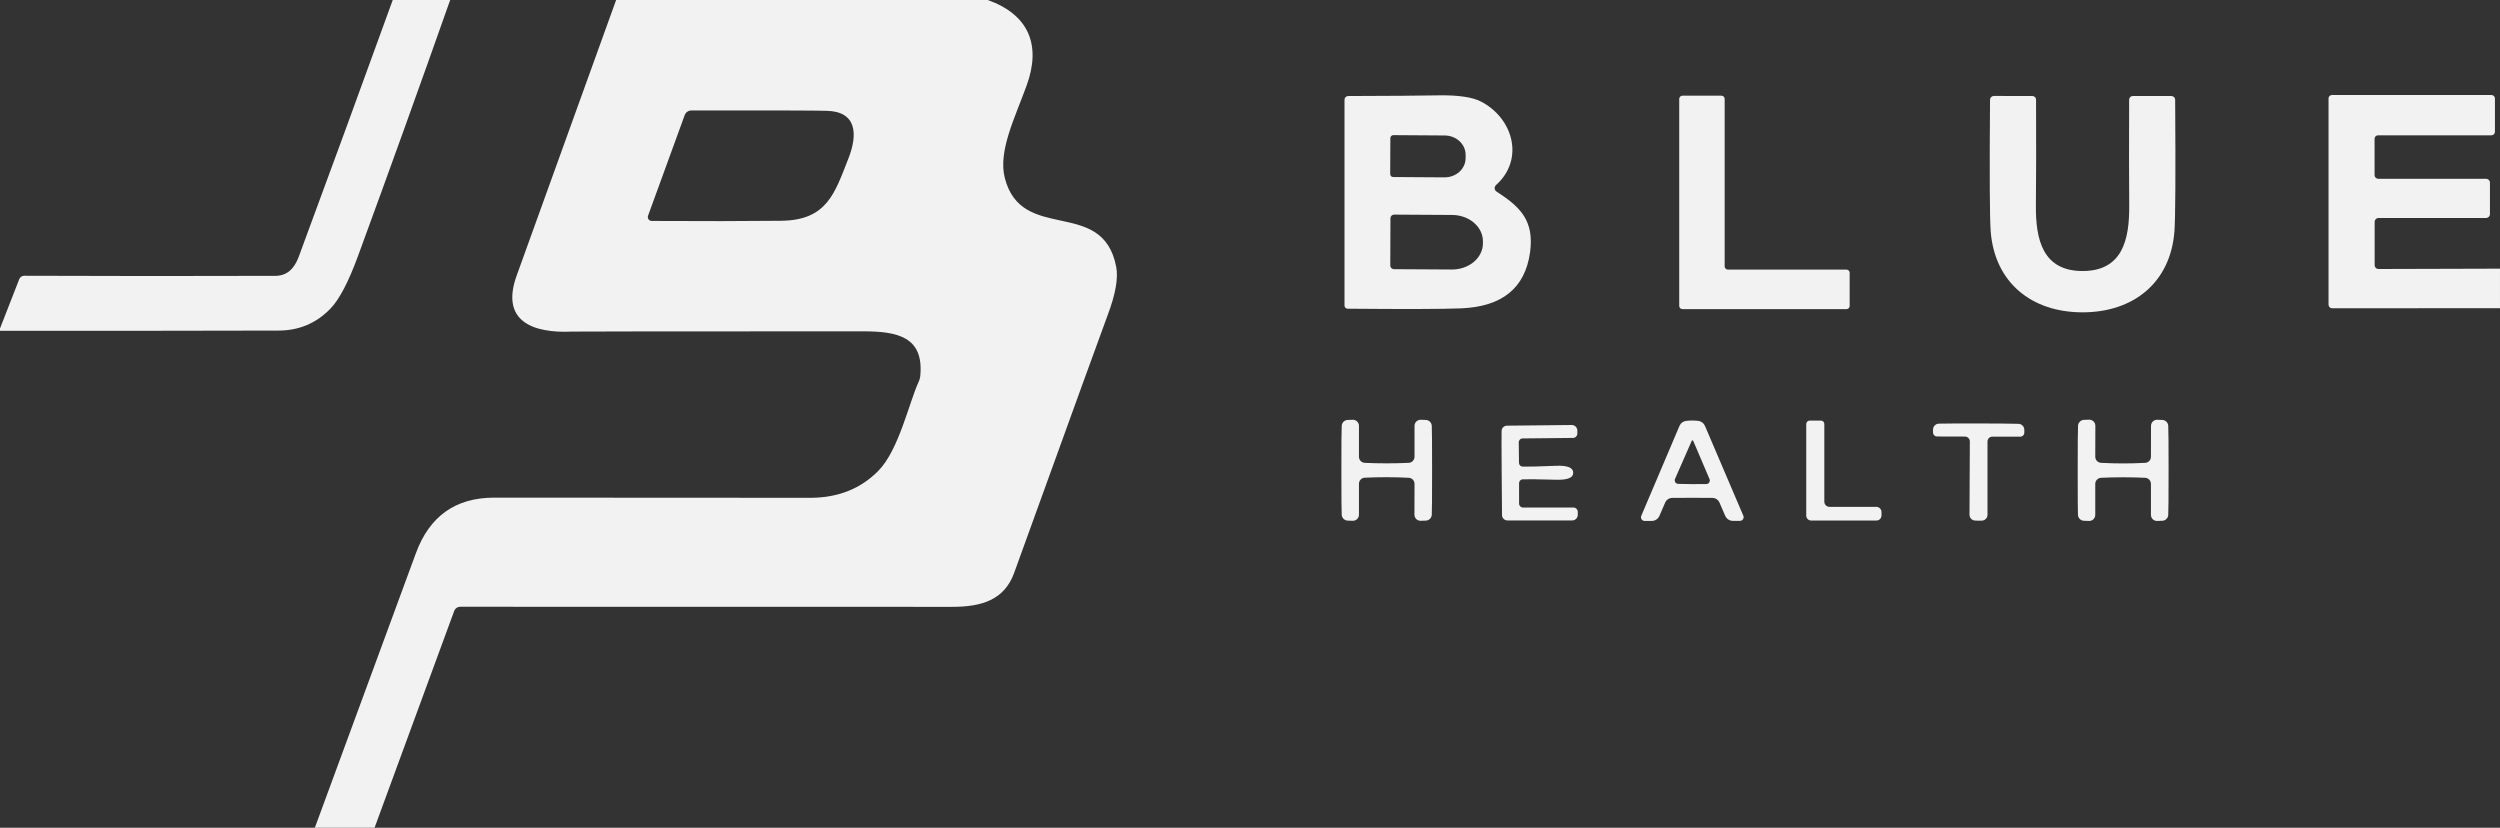 <svg width="296" height="98" viewBox="0 0 296 98" fill="none" xmlns="http://www.w3.org/2000/svg">
<rect x="0" y="0" width="296" height="98" fill="#333333" stroke="none"/>
<g clip-path="url(#clip0_5931_2954)">
<path d="M53.3 0C49.713 10.16 46.07 20.28 42.37 30.36C41.263 33.367 40.197 35.41 39.17 36.49C37.49 38.257 35.42 39.14 32.96 39.14C21.967 39.167 10.98 39.177 0 39.17C0 39.077 0 38.983 0 38.89L2.28 33.05C2.328 32.932 2.408 32.831 2.512 32.759C2.615 32.688 2.736 32.65 2.86 32.65C12.853 32.69 22.777 32.693 32.63 32.66C33.903 32.653 34.817 31.9 35.37 30.4C39.11 20.293 42.82 10.16 46.5 0H53.3Z" fill="#F2F2F2"/>
<path d="M116.959 0C121.879 1.77 123.269 5.4 121.559 10.11C120.149 13.99 118.159 17.91 118.969 21.08C120.989 28.89 130.549 23.27 132.159 31.59C132.419 32.943 132.076 34.867 131.129 37.36C130.696 38.5 127.013 48.653 120.079 67.82C118.909 71.07 116.169 71.85 112.739 71.85C88.739 71.837 69.319 71.833 54.479 71.84C54.327 71.839 54.179 71.886 54.053 71.974C53.928 72.061 53.833 72.186 53.779 72.33L44.349 98H37.279C41.286 87.12 45.276 76.28 49.249 65.48C50.863 61.107 53.949 58.92 58.509 58.92C81.149 58.94 93.643 58.947 95.989 58.94C99.249 58.927 101.923 57.857 104.009 55.73C106.419 53.28 107.629 47.68 108.769 45.2C108.882 44.955 108.949 44.695 108.969 44.43C109.359 39.92 106.329 39.23 102.239 39.23C79.719 39.23 68.213 39.24 67.719 39.26C63.049 39.48 59.239 38.01 61.169 32.64C65.089 21.767 69.016 10.887 72.949 0H116.959ZM77.159 26.16C83.126 26.193 88.236 26.187 92.489 26.14C97.919 26.08 98.829 22.88 100.439 18.8C101.589 15.9 101.449 13.2 97.879 13.12C96.426 13.08 91.083 13.067 81.849 13.08C81.68 13.08 81.514 13.133 81.374 13.232C81.235 13.33 81.129 13.469 81.069 13.63L76.729 25.54C76.704 25.61 76.695 25.684 76.704 25.758C76.713 25.831 76.74 25.901 76.783 25.962C76.825 26.023 76.881 26.073 76.947 26.107C77.012 26.142 77.085 26.16 77.159 26.16Z" fill="#F2F2F2"/>
<path d="M177.189 22.68C179.999 24.5 181.669 26.1 181.159 29.88C180.573 34.107 177.846 36.317 172.979 36.51C170.746 36.597 166.273 36.61 159.559 36.55C159.461 36.55 159.367 36.511 159.298 36.442C159.228 36.372 159.189 36.278 159.189 36.18V11.8C159.189 11.744 159.201 11.688 159.222 11.636C159.244 11.583 159.275 11.536 159.315 11.496C159.355 11.456 159.403 11.424 159.455 11.403C159.507 11.381 159.563 11.37 159.619 11.37C164.606 11.357 168.166 11.33 170.299 11.29C172.646 11.25 174.333 11.497 175.359 12.03C179.159 14 180.529 18.87 177.129 21.91C177.074 21.961 177.03 22.024 177.002 22.094C176.974 22.164 176.963 22.239 176.969 22.314C176.975 22.389 176.998 22.46 177.036 22.524C177.074 22.587 177.127 22.641 177.189 22.68ZM164.619 16.35L164.599 20.61C164.599 20.701 164.635 20.789 164.698 20.854C164.762 20.919 164.848 20.957 164.939 20.96L171.019 21C171.347 21.003 171.671 20.947 171.974 20.834C172.277 20.722 172.553 20.557 172.786 20.347C173.02 20.137 173.205 19.887 173.333 19.611C173.46 19.336 173.527 19.04 173.529 18.74V18.34C173.534 17.736 173.277 17.154 172.814 16.722C172.351 16.291 171.72 16.046 171.059 16.04L164.979 16C164.933 15.999 164.886 16.007 164.842 16.024C164.799 16.041 164.759 16.066 164.725 16.099C164.692 16.132 164.665 16.171 164.647 16.214C164.629 16.257 164.619 16.303 164.619 16.35ZM164.629 25.84L164.609 31.44C164.609 31.552 164.653 31.66 164.732 31.741C164.81 31.821 164.917 31.867 165.029 31.87L171.899 31.91C172.38 31.913 172.857 31.835 173.302 31.682C173.747 31.528 174.153 31.301 174.494 31.014C174.836 30.727 175.108 30.386 175.294 30.009C175.48 29.633 175.577 29.229 175.579 28.82V28.58C175.584 27.756 175.203 26.963 174.521 26.376C173.838 25.789 172.91 25.456 171.939 25.45L165.069 25.41C165.012 25.409 164.955 25.419 164.902 25.44C164.848 25.461 164.8 25.492 164.759 25.532C164.718 25.573 164.685 25.62 164.663 25.673C164.641 25.726 164.629 25.783 164.629 25.84Z" fill="#F2F2F2"/>
<path d="M204.58 31.92H218.62C218.721 31.92 218.818 31.96 218.889 32.031C218.96 32.103 219 32.199 219 32.3V36.22C219 36.321 218.96 36.417 218.889 36.489C218.818 36.56 218.721 36.6 218.62 36.6H199.2C199.1 36.6 199.003 36.56 198.932 36.489C198.86 36.417 198.82 36.321 198.82 36.22V11.71C198.82 11.66 198.83 11.611 198.849 11.565C198.868 11.519 198.896 11.477 198.932 11.441C198.967 11.406 199.009 11.378 199.055 11.359C199.101 11.34 199.15 11.33 199.2 11.33H203.82C203.87 11.33 203.92 11.34 203.966 11.359C204.012 11.378 204.054 11.406 204.089 11.441C204.124 11.477 204.152 11.519 204.171 11.565C204.19 11.611 204.2 11.66 204.2 11.71V31.54C204.2 31.641 204.24 31.738 204.312 31.809C204.383 31.88 204.48 31.92 204.58 31.92Z" fill="#F2F2F2"/>
<path d="M246.57 32.09C251.28 32.09 252.14 28.41 252.1 24.3C252.073 21.287 252.07 17.12 252.09 11.8C252.09 11.744 252.101 11.688 252.122 11.636C252.143 11.583 252.174 11.536 252.213 11.496C252.252 11.456 252.298 11.424 252.349 11.403C252.4 11.381 252.455 11.37 252.51 11.37H257.09C257.149 11.37 257.207 11.382 257.262 11.404C257.317 11.427 257.366 11.46 257.408 11.502C257.45 11.544 257.483 11.593 257.505 11.648C257.528 11.703 257.54 11.761 257.54 11.82C257.6 20.7 257.57 25.903 257.45 27.43C256.97 33.46 252.61 36.98 246.57 36.98C240.53 36.98 236.18 33.45 235.7 27.42C235.58 25.893 235.553 20.69 235.62 11.81C235.62 11.691 235.667 11.576 235.752 11.492C235.836 11.408 235.95 11.36 236.07 11.36L240.65 11.37C240.705 11.37 240.759 11.381 240.81 11.403C240.861 11.424 240.908 11.456 240.947 11.496C240.986 11.536 241.017 11.583 241.038 11.636C241.059 11.688 241.07 11.744 241.07 11.8C241.09 17.12 241.083 21.283 241.05 24.29C241.01 28.4 241.87 32.08 246.57 32.09Z" fill="#F2F2F2"/>
<path d="M295.999 31.81V36.49L276.129 36.5C276.073 36.5 276.017 36.489 275.965 36.467C275.912 36.446 275.865 36.414 275.825 36.374C275.785 36.334 275.754 36.287 275.732 36.235C275.71 36.182 275.699 36.127 275.699 36.07V11.65C275.699 11.544 275.741 11.442 275.816 11.367C275.891 11.292 275.993 11.25 276.099 11.25H294.989C295.098 11.25 295.202 11.293 295.279 11.37C295.356 11.447 295.399 11.551 295.399 11.66V15.61C295.399 15.719 295.355 15.823 295.276 15.9C295.197 15.977 295.091 16.02 294.979 16.02H281.549C281.497 16.02 281.445 16.03 281.396 16.05C281.348 16.07 281.304 16.1 281.266 16.137C281.229 16.174 281.2 16.218 281.18 16.267C281.16 16.316 281.149 16.367 281.149 16.42V20.74C281.149 20.797 281.161 20.852 281.183 20.905C281.205 20.957 281.237 21.004 281.278 21.044C281.319 21.084 281.367 21.116 281.421 21.137C281.474 21.159 281.531 21.17 281.589 21.17H294.339C294.464 21.17 294.583 21.218 294.672 21.305C294.76 21.391 294.809 21.508 294.809 21.63V25.34C294.809 25.465 294.76 25.584 294.672 25.672C294.583 25.761 294.464 25.81 294.339 25.81H281.609C281.55 25.81 281.492 25.822 281.437 25.844C281.382 25.867 281.333 25.9 281.291 25.942C281.249 25.984 281.216 26.033 281.193 26.088C281.171 26.142 281.159 26.201 281.159 26.26V31.39C281.159 31.451 281.171 31.512 281.194 31.568C281.218 31.625 281.252 31.676 281.295 31.719C281.337 31.762 281.388 31.795 281.444 31.818C281.5 31.84 281.559 31.851 281.619 31.85L295.999 31.81Z" fill="#F2F2F2"/>
<path d="M164.19 54.86C165.064 54.86 165.934 54.84 166.8 54.8C166.984 54.79 167.157 54.709 167.284 54.576C167.41 54.442 167.481 54.264 167.48 54.08V50.42C167.48 50.323 167.5 50.227 167.538 50.137C167.576 50.048 167.632 49.967 167.702 49.9C167.772 49.833 167.855 49.78 167.946 49.746C168.036 49.712 168.133 49.696 168.23 49.7L168.79 49.72C168.976 49.72 169.154 49.79 169.29 49.916C169.425 50.042 169.508 50.215 169.52 50.4C169.547 50.74 169.56 52.5 169.56 55.68C169.56 58.867 169.547 60.63 169.52 60.97C169.505 61.155 169.42 61.327 169.283 61.451C169.145 61.576 168.966 61.643 168.78 61.64L168.22 61.66C168.123 61.664 168.026 61.648 167.936 61.614C167.845 61.58 167.762 61.527 167.692 61.46C167.622 61.393 167.566 61.312 167.528 61.223C167.49 61.133 167.47 61.037 167.47 60.94L167.48 57.28C167.478 57.098 167.407 56.923 167.28 56.791C167.154 56.659 166.983 56.58 166.8 56.57C165.934 56.523 165.064 56.5 164.19 56.5C163.317 56.5 162.447 56.52 161.58 56.56C161.396 56.57 161.223 56.651 161.097 56.785C160.97 56.919 160.9 57.096 160.9 57.28V60.94C160.9 61.037 160.881 61.133 160.843 61.223C160.805 61.312 160.749 61.393 160.679 61.46C160.609 61.527 160.526 61.58 160.435 61.614C160.344 61.648 160.247 61.664 160.15 61.66L159.59 61.64C159.405 61.641 159.227 61.571 159.091 61.444C158.955 61.318 158.873 61.145 158.86 60.96C158.834 60.62 158.82 58.86 158.82 55.68C158.82 52.5 158.834 50.74 158.86 50.4C158.873 50.215 158.955 50.042 159.091 49.916C159.227 49.79 159.405 49.72 159.59 49.72L160.15 49.7C160.247 49.696 160.344 49.712 160.435 49.746C160.526 49.78 160.609 49.833 160.679 49.9C160.749 49.967 160.805 50.048 160.843 50.137C160.881 50.227 160.9 50.323 160.9 50.42V54.08C160.9 54.264 160.97 54.442 161.097 54.576C161.223 54.709 161.396 54.79 161.58 54.8C162.447 54.84 163.317 54.86 164.19 54.86Z" fill="#F2F2F2"/>
<path d="M200.359 49.79C200.599 49.79 200.833 49.803 201.059 49.83C201.235 49.848 201.403 49.914 201.545 50.019C201.687 50.124 201.799 50.266 201.869 50.43L206.409 61.06C206.439 61.125 206.452 61.197 206.447 61.268C206.441 61.34 206.417 61.409 206.378 61.47C206.338 61.53 206.283 61.581 206.219 61.615C206.155 61.65 206.083 61.669 206.009 61.67H205.179C204.983 61.67 204.791 61.612 204.628 61.504C204.464 61.395 204.336 61.241 204.259 61.06L203.589 59.51C203.521 59.347 203.406 59.208 203.257 59.108C203.107 59.009 202.931 58.954 202.749 58.95C202.143 58.943 201.349 58.94 200.369 58.94C199.389 58.94 198.596 58.943 197.989 58.95C197.806 58.955 197.629 59.011 197.48 59.112C197.331 59.214 197.216 59.355 197.149 59.52L196.479 61.07C196.403 61.251 196.275 61.405 196.111 61.514C195.948 61.622 195.756 61.68 195.559 61.68H194.729C194.656 61.679 194.584 61.66 194.52 61.626C194.456 61.59 194.401 61.54 194.361 61.48C194.322 61.419 194.298 61.35 194.292 61.278C194.287 61.207 194.299 61.135 194.329 61.07L198.849 50.43C198.92 50.266 199.032 50.124 199.174 50.019C199.316 49.914 199.484 49.848 199.659 49.83C199.886 49.803 200.119 49.79 200.359 49.79ZM200.359 57.32C201.219 57.32 201.779 57.317 202.039 57.31C202.107 57.307 202.173 57.288 202.231 57.254C202.29 57.221 202.339 57.173 202.375 57.116C202.412 57.059 202.434 56.995 202.44 56.927C202.446 56.86 202.435 56.792 202.409 56.73L200.479 52.2C200.475 52.188 200.469 52.178 200.46 52.169C200.452 52.16 200.441 52.154 200.429 52.15C200.416 52.143 200.403 52.14 200.389 52.14C200.376 52.14 200.363 52.143 200.349 52.15C200.338 52.154 200.327 52.16 200.319 52.169C200.31 52.178 200.303 52.188 200.299 52.2L198.319 56.71C198.294 56.772 198.283 56.84 198.289 56.907C198.295 56.975 198.317 57.039 198.354 57.096C198.39 57.153 198.439 57.2 198.498 57.234C198.556 57.268 198.622 57.287 198.689 57.29C198.949 57.303 199.506 57.313 200.359 57.32Z" fill="#F2F2F2"/>
<path d="M216.609 60.01H222.149C222.314 60.01 222.472 60.075 222.588 60.192C222.704 60.308 222.769 60.466 222.769 60.63V61.03C222.769 61.189 222.706 61.342 222.594 61.454C222.481 61.567 222.329 61.63 222.169 61.63H214.439C214.286 61.63 214.138 61.569 214.029 61.46C213.92 61.351 213.859 61.204 213.859 61.05V50.2C213.859 50.094 213.902 49.992 213.977 49.917C214.052 49.842 214.153 49.8 214.259 49.8H215.599C215.705 49.8 215.807 49.841 215.882 49.914C215.957 49.987 215.999 50.087 215.999 50.19V59.4C215.999 59.562 216.064 59.717 216.178 59.831C216.292 59.946 216.448 60.01 216.609 60.01Z" fill="#F2F2F2"/>
<path d="M246 55.69C246 52.497 246.013 50.73 246.04 50.39C246.055 50.205 246.139 50.032 246.274 49.905C246.409 49.779 246.586 49.71 246.77 49.71L247.34 49.69C247.438 49.686 247.536 49.702 247.627 49.737C247.719 49.772 247.802 49.825 247.872 49.894C247.942 49.962 247.998 50.044 248.035 50.134C248.073 50.225 248.091 50.322 248.09 50.42L248.08 54.08C248.08 54.264 248.15 54.442 248.277 54.576C248.403 54.709 248.576 54.79 248.76 54.8C249.633 54.847 250.507 54.87 251.38 54.87C252.253 54.87 253.127 54.847 254 54.8C254.18 54.788 254.35 54.708 254.474 54.576C254.598 54.444 254.668 54.271 254.67 54.09L254.68 50.42C254.68 50.323 254.699 50.227 254.738 50.137C254.776 50.048 254.831 49.967 254.901 49.9C254.971 49.833 255.054 49.78 255.145 49.746C255.236 49.712 255.333 49.696 255.43 49.7L255.99 49.72C256.174 49.72 256.351 49.789 256.486 49.915C256.621 50.041 256.705 50.215 256.72 50.4C256.747 50.74 256.76 52.503 256.76 55.69C256.76 58.877 256.747 60.64 256.72 60.98C256.705 61.167 256.62 61.342 256.482 61.468C256.345 61.594 256.165 61.663 255.98 61.66L255.42 61.68C255.323 61.684 255.226 61.669 255.135 61.634C255.044 61.6 254.961 61.547 254.891 61.48C254.821 61.413 254.766 61.332 254.728 61.243C254.689 61.153 254.67 61.057 254.67 60.96V57.29C254.67 57.106 254.6 56.928 254.473 56.795C254.347 56.661 254.174 56.58 253.99 56.57C253.123 56.53 252.253 56.51 251.38 56.51C250.5 56.51 249.627 56.53 248.76 56.57C248.576 56.58 248.403 56.661 248.277 56.795C248.15 56.928 248.08 57.106 248.08 57.29V60.96C248.08 61.057 248.061 61.153 248.022 61.243C247.984 61.332 247.929 61.413 247.859 61.48C247.789 61.547 247.706 61.6 247.615 61.634C247.524 61.669 247.427 61.684 247.33 61.68L246.77 61.66C246.585 61.663 246.405 61.594 246.268 61.468C246.13 61.342 246.045 61.167 246.03 60.98C246.01 60.64 246 58.877 246 55.69Z" fill="#F2F2F2"/>
<path d="M234.279 50.14C235.952 50.133 237.519 50.147 238.979 50.18C239.166 50.183 239.344 50.259 239.475 50.391C239.606 50.524 239.679 50.703 239.679 50.89V51.22C239.679 51.347 239.629 51.469 239.539 51.559C239.449 51.649 239.326 51.7 239.199 51.7H235.889C235.738 51.7 235.593 51.761 235.486 51.87C235.379 51.979 235.319 52.126 235.319 52.28V60.95C235.32 61.12 235.259 61.284 235.146 61.412C235.034 61.539 234.878 61.62 234.709 61.64C234.636 61.647 234.486 61.65 234.259 61.65C234.026 61.65 233.872 61.643 233.799 61.63C233.632 61.611 233.478 61.531 233.365 61.405C233.253 61.28 233.19 61.118 233.189 60.95L233.229 52.28C233.23 52.203 233.217 52.127 233.189 52.055C233.161 51.983 233.119 51.918 233.066 51.863C233.013 51.808 232.949 51.765 232.88 51.735C232.81 51.705 232.735 51.69 232.659 51.69L229.349 51.68C229.222 51.68 229.1 51.629 229.01 51.539C228.92 51.449 228.869 51.327 228.869 51.2V50.87C228.869 50.682 228.944 50.501 229.077 50.368C229.21 50.235 229.391 50.16 229.579 50.16C231.039 50.133 232.606 50.127 234.279 50.14Z" fill="#F2F2F2"/>
<path d="M186.269 55.97C186.276 56.563 185.603 56.84 184.249 56.8C182.276 56.747 180.959 56.73 180.299 56.75C180.182 56.752 180.07 56.801 179.988 56.885C179.905 56.969 179.859 57.082 179.859 57.2V59.63C179.859 59.752 179.908 59.869 179.994 59.955C180.08 60.041 180.197 60.09 180.319 60.09H186.289C186.358 60.09 186.425 60.104 186.488 60.13C186.551 60.157 186.609 60.196 186.657 60.245C186.705 60.294 186.744 60.353 186.77 60.417C186.796 60.481 186.809 60.55 186.809 60.62V60.95C186.809 61.128 186.74 61.298 186.616 61.424C186.492 61.549 186.324 61.62 186.149 61.62H178.479C178.315 61.62 178.156 61.557 178.037 61.443C177.918 61.33 177.847 61.174 177.839 61.01C177.826 60.67 177.813 59.003 177.799 56.01C177.779 53.023 177.776 51.36 177.789 51.02C177.794 50.855 177.863 50.699 177.98 50.584C178.097 50.468 178.255 50.402 178.419 50.4L186.089 50.32C186.176 50.319 186.262 50.335 186.343 50.367C186.423 50.4 186.497 50.448 186.559 50.509C186.621 50.57 186.671 50.644 186.705 50.724C186.74 50.805 186.758 50.892 186.759 50.98V51.31C186.761 51.38 186.748 51.449 186.724 51.514C186.699 51.578 186.661 51.638 186.614 51.688C186.567 51.738 186.51 51.778 186.448 51.806C186.385 51.834 186.318 51.849 186.249 51.85L180.279 51.91C180.218 51.91 180.157 51.922 180.101 51.946C180.044 51.97 179.993 52.004 179.95 52.048C179.908 52.092 179.874 52.144 179.851 52.201C179.829 52.258 179.818 52.319 179.819 52.38L179.849 54.8C179.849 54.917 179.895 55.031 179.977 55.115C180.06 55.199 180.172 55.247 180.289 55.25C180.949 55.263 182.266 55.23 184.239 55.15C185.593 55.097 186.269 55.37 186.269 55.97Z" fill="#F2F2F2"/>
</g>
<defs>
<clipPath id="clip0_5931_2954">
<rect width="296" height="98" fill="white"/>
</clipPath>
</defs>
</svg>
